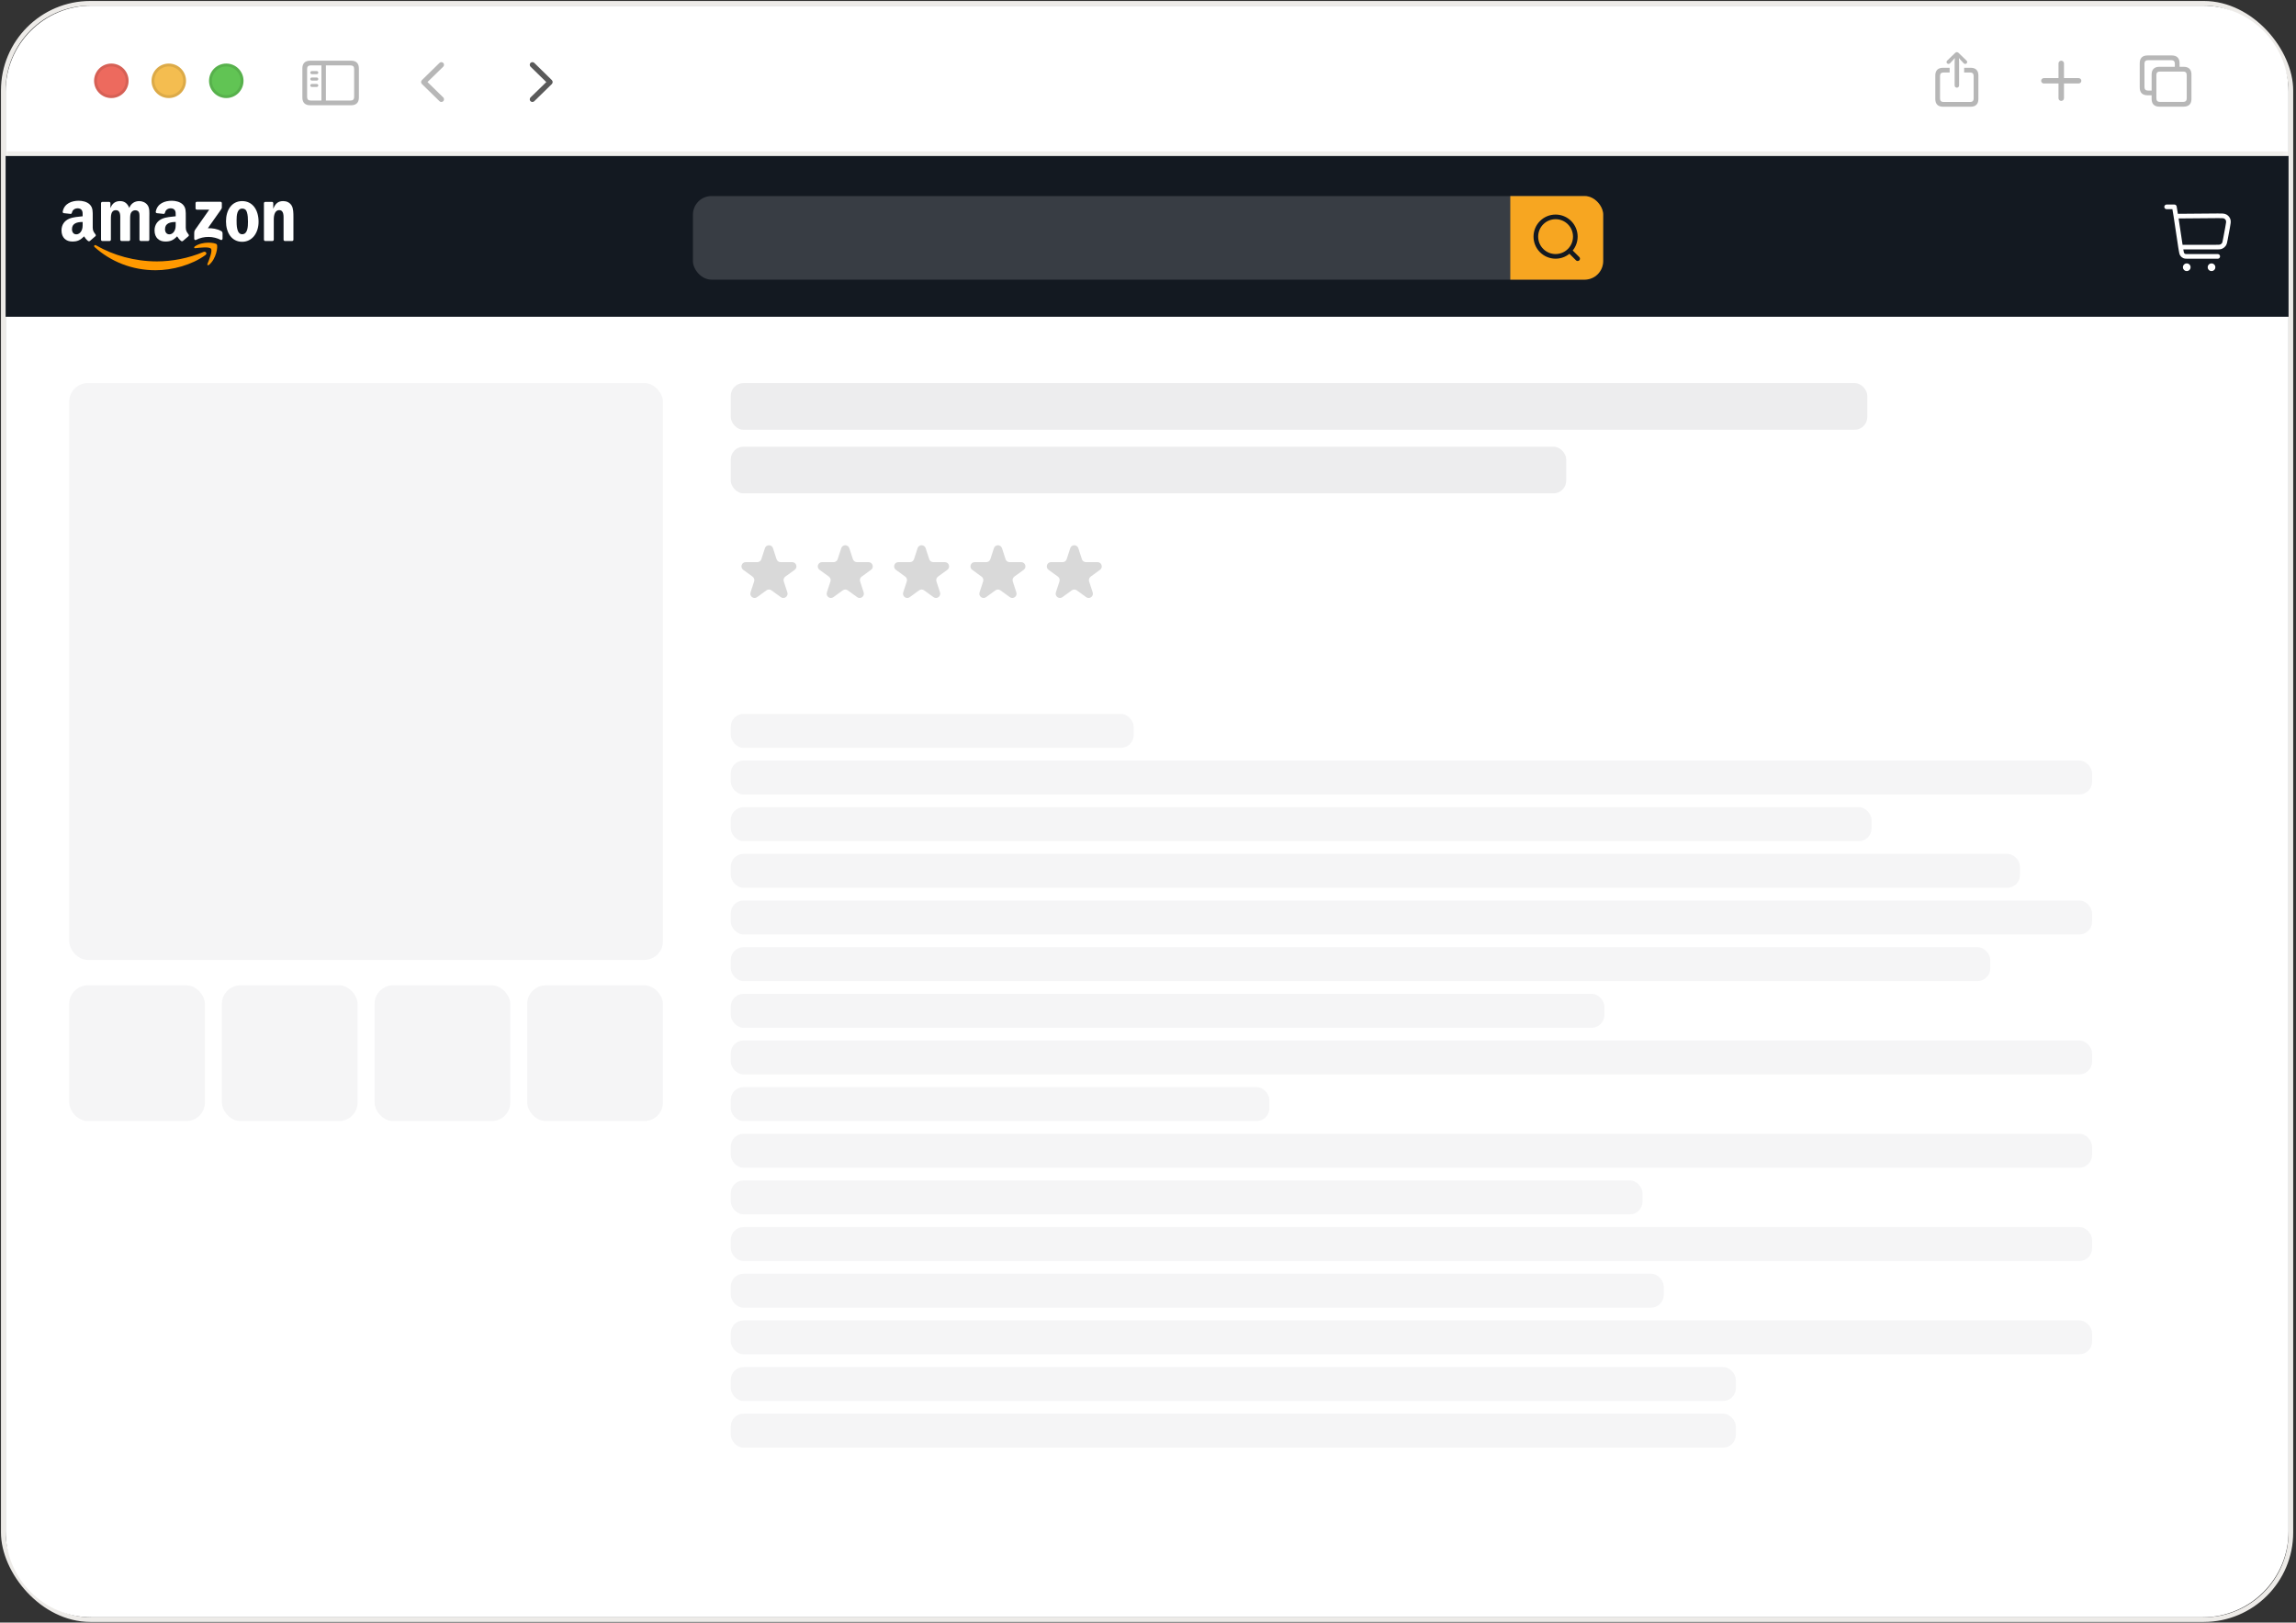 <svg width="409" height="289" viewBox="0 0 409 289" fill="none" xmlns="http://www.w3.org/2000/svg">
<rect x="0" y="0" width="409" height="289" fill="#333333" stroke="none"/>
<rect x="0.586" y="0.586" width="407.501" height="287.891" rx="15.522" stroke="#EDEBE8" stroke-width="0.827"/>
<mask id="path-2-inside-1_43_652" fill="white">
<path d="M1 16.31C1 7.855 7.855 1 16.31 1H392.364C400.82 1 407.674 7.855 407.674 16.31V27.793H1V16.31Z"/>
</mask>
<path d="M1 16.31C1 7.855 7.855 1 16.31 1H392.364C400.82 1 407.674 7.855 407.674 16.31V27.793H1V16.31Z" fill="white"/>
<path d="M1 1H407.674H1ZM407.674 28.62H1V26.965H407.674V28.62ZM1 27.793V1V27.793ZM407.674 1V27.793V1Z" fill="#EDEBE8" mask="url(#path-2-inside-1_43_652)"/>
<g clip-path="url(#clip0_43_652)">
<circle cx="19.833" cy="14.394" r="3.071" fill="#ED6A5E"/>
<circle cx="19.833" cy="14.394" r="2.815" stroke="black" stroke-opacity="0.1" stroke-width="0.512"/>
<circle cx="30.067" cy="14.394" r="3.071" fill="#F4BD50"/>
<circle cx="30.067" cy="14.394" r="2.815" stroke="black" stroke-opacity="0.1" stroke-width="0.512"/>
<circle cx="40.308" cy="14.394" r="3.071" fill="#61C454"/>
<circle cx="40.308" cy="14.394" r="2.815" stroke="black" stroke-opacity="0.1" stroke-width="0.512"/>
</g>
<g clip-path="url(#clip1_43_652)">
<path d="M55.26 18.75H62.531C63.453 18.75 63.933 18.274 63.933 17.364V12.193C63.933 11.284 63.453 10.808 62.531 10.808H55.26C54.343 10.808 53.862 11.28 53.862 12.193V17.364C53.862 18.274 54.343 18.75 55.26 18.75ZM55.316 17.904C54.925 17.904 54.708 17.7 54.708 17.288V12.27C54.708 11.857 54.925 11.653 55.316 11.653H57.253V17.904H55.316ZM62.475 11.653C62.866 11.653 63.083 11.857 63.083 12.27V17.288C63.083 17.7 62.866 17.904 62.475 17.904H58.056V11.653H62.475ZM56.42 13.209C56.573 13.209 56.701 13.077 56.701 12.932C56.701 12.788 56.573 12.661 56.42 12.661H55.549C55.396 12.661 55.269 12.788 55.269 12.932C55.269 13.077 55.396 13.209 55.549 13.209H56.42ZM56.42 14.352C56.573 14.352 56.701 14.224 56.701 14.075C56.701 13.931 56.573 13.804 56.42 13.804H55.549C55.396 13.804 55.269 13.931 55.269 14.075C55.269 14.224 55.396 14.352 55.549 14.352H56.42ZM56.42 15.491C56.573 15.491 56.701 15.367 56.701 15.219C56.701 15.074 56.573 14.951 56.42 14.951H55.549C55.396 14.951 55.269 15.074 55.269 15.219C55.269 15.367 55.396 15.491 55.549 15.491H56.42Z" fill="#B7B7B7"/>
<path d="M78.287 18.026L75.176 14.983C75.068 14.875 75.012 14.755 75.012 14.615C75.012 14.475 75.068 14.347 75.18 14.243L78.291 11.204C78.379 11.116 78.491 11.068 78.619 11.068C78.887 11.068 79.095 11.276 79.095 11.54C79.095 11.668 79.043 11.791 78.951 11.883L76.151 14.611L78.951 17.346C79.043 17.438 79.095 17.558 79.095 17.69C79.095 17.954 78.887 18.162 78.619 18.162C78.491 18.162 78.379 18.114 78.287 18.026Z" fill="#B7B7B7"/>
<path d="M94.842 18.162C94.974 18.162 95.082 18.114 95.174 18.026L98.285 14.987C98.394 14.875 98.449 14.759 98.449 14.615C98.449 14.475 98.397 14.351 98.285 14.247L95.174 11.204C95.082 11.116 94.974 11.068 94.842 11.068C94.574 11.068 94.366 11.276 94.366 11.54C94.366 11.668 94.422 11.791 94.51 11.883L97.314 14.619L94.51 17.346C94.418 17.442 94.366 17.558 94.366 17.69C94.366 17.954 94.574 18.162 94.842 18.162Z" fill="#5A5A5A"/>
</g>
<g clip-path="url(#clip2_43_652)">
<path d="M348.589 15.619C348.805 15.619 348.983 15.441 348.983 15.229V10.958L348.953 10.33L349.212 10.64L349.806 11.272C349.874 11.348 349.972 11.387 350.069 11.387C350.264 11.387 350.426 11.247 350.426 11.047C350.426 10.941 350.383 10.865 350.311 10.792L348.89 9.421C348.788 9.319 348.69 9.285 348.589 9.285C348.483 9.285 348.389 9.319 348.287 9.421L346.862 10.792C346.79 10.865 346.747 10.941 346.747 11.047C346.747 11.247 346.904 11.387 347.1 11.387C347.197 11.387 347.299 11.348 347.367 11.272L347.961 10.64L348.224 10.325L348.19 10.958V15.229C348.19 15.441 348.368 15.619 348.589 15.619ZM346.141 19.012H351.028C351.949 19.012 352.424 18.536 352.424 17.628V13.454C352.424 12.546 351.949 12.07 351.028 12.07H349.883V12.915H350.973C351.359 12.915 351.579 13.119 351.579 13.526V17.551C351.579 17.959 351.359 18.162 350.973 18.162H346.196C345.806 18.162 345.589 17.959 345.589 17.551V13.526C345.589 13.119 345.806 12.915 346.196 12.915H347.299V12.07H346.141C345.224 12.07 344.745 12.541 344.745 13.454V17.628C344.745 18.536 345.224 19.012 346.141 19.012Z" fill="#B7B7B7"/>
<path d="M367.18 17.974C367.45 17.974 367.669 17.756 367.669 17.507V14.871H370.28C370.541 14.871 370.764 14.656 370.764 14.391C370.764 14.13 370.541 13.911 370.28 13.911H367.669V11.275C367.669 11.023 367.45 10.808 367.18 10.808C366.915 10.808 366.692 11.023 366.692 11.275V13.911H364.081C363.828 13.911 363.597 14.13 363.597 14.391C363.597 14.656 363.828 14.871 364.081 14.871H366.692V17.507C366.692 17.756 366.915 17.974 367.18 17.974Z" fill="#B7B7B7"/>
<path d="M382.56 16.972H383.281V17.613C383.281 18.521 383.761 18.996 384.678 18.996H388.981C389.898 18.996 390.378 18.521 390.378 17.613V13.279C390.378 12.371 389.898 11.896 388.981 11.896H388.26V11.259C388.26 10.351 387.78 9.875 386.864 9.875H382.56C381.639 9.875 381.164 10.351 381.164 11.259V15.588C381.164 16.501 381.639 16.972 382.56 16.972ZM382.615 16.127C382.225 16.127 382.008 15.923 382.008 15.512V11.335C382.008 10.924 382.225 10.724 382.615 10.724H386.808C387.195 10.724 387.415 10.924 387.415 11.335V11.896H384.678C383.761 11.896 383.281 12.371 383.281 13.279V16.127H382.615ZM384.733 18.147C384.343 18.147 384.13 17.944 384.13 17.536V13.356C384.13 12.948 384.343 12.745 384.733 12.745H388.926C389.317 12.745 389.533 12.948 389.533 13.356V17.536C389.533 17.944 389.317 18.147 388.926 18.147H384.733Z" fill="#B7B7B7"/>
</g>
<g clip-path="url(#clip3_43_652)">
<path d="M1 27.793H407.674V272.754C407.674 281.209 400.82 288.064 392.364 288.064H16.31C7.855 288.064 1 281.209 1 272.754V27.793Z" fill="white"/>
<rect width="407.019" height="28.955" transform="translate(1 27.469)" fill="#131921"/>
<g clip-path="url(#clip4_43_652)">
<path d="M36.585 45.434C34.184 47.193 30.704 48.132 27.708 48.132C23.507 48.132 19.725 46.587 16.864 44.019C16.639 43.817 16.841 43.541 17.11 43.699C20.198 45.484 24.016 46.559 27.96 46.559C30.62 46.559 33.546 46.012 36.236 44.877C36.643 44.705 36.983 45.141 36.585 45.434Z" fill="#FF9900"/>
<path d="M37.583 44.299C37.278 43.91 35.555 44.115 34.782 44.206C34.546 44.235 34.51 44.031 34.722 43.885C36.094 42.925 38.346 43.202 38.608 43.523C38.871 43.847 38.54 46.09 37.251 47.161C37.053 47.325 36.864 47.238 36.952 47.02C37.242 46.301 37.891 44.691 37.583 44.299Z" fill="#FF9900"/>
<path d="M34.835 37.108V36.175C34.835 36.034 34.943 35.939 35.073 35.939H39.276C39.41 35.939 39.518 36.035 39.518 36.175V36.974C39.517 37.108 39.403 37.283 39.202 37.56L37.024 40.651C37.833 40.631 38.688 40.751 39.421 41.162C39.587 41.255 39.632 41.391 39.644 41.525V42.521C39.644 42.656 39.493 42.816 39.335 42.733C38.042 42.059 36.325 41.986 34.895 42.74C34.749 42.819 34.596 42.662 34.596 42.526V41.58C34.596 41.428 34.598 41.169 34.751 40.939L37.274 37.342H35.078C34.943 37.342 34.835 37.247 34.835 37.108Z" fill="white"/>
<path d="M19.504 42.93H18.226C18.103 42.921 18.006 42.83 17.997 42.714V36.191C17.997 36.06 18.107 35.957 18.244 35.957H19.436C19.56 35.962 19.659 36.057 19.668 36.175V37.028H19.691C20.002 36.203 20.587 35.819 21.374 35.819C22.175 35.819 22.675 36.203 23.034 37.028C23.344 36.203 24.047 35.819 24.8 35.819C25.336 35.819 25.923 36.039 26.28 36.532C26.685 37.081 26.602 37.878 26.602 38.577L26.601 42.694C26.601 42.825 26.491 42.93 26.354 42.93H25.077C24.95 42.921 24.847 42.819 24.847 42.694V39.237C24.847 38.962 24.872 38.275 24.811 38.014C24.716 37.576 24.43 37.453 24.059 37.453C23.75 37.453 23.426 37.659 23.295 37.987C23.164 38.316 23.176 38.867 23.176 39.237V42.694C23.176 42.825 23.067 42.93 22.93 42.93H21.653C21.524 42.921 21.423 42.819 21.423 42.694L21.421 39.237C21.421 38.509 21.542 37.439 20.634 37.439C19.715 37.439 19.75 38.483 19.75 39.237V42.694C19.75 42.825 19.641 42.93 19.504 42.93Z" fill="white"/>
<path d="M43.137 35.819C45.034 35.819 46.061 37.439 46.061 39.498C46.061 41.487 44.926 43.066 43.137 43.066C41.274 43.066 40.259 41.446 40.259 39.428C40.259 37.398 41.286 35.819 43.137 35.819ZM43.148 37.151C42.205 37.151 42.146 38.427 42.146 39.223C42.146 40.02 42.133 41.722 43.137 41.722C44.128 41.722 44.174 40.349 44.174 39.512C44.174 38.962 44.151 38.304 43.984 37.782C43.84 37.328 43.554 37.151 43.148 37.151Z" fill="white"/>
<path d="M48.521 42.93H47.248C47.12 42.921 47.018 42.819 47.018 42.694L47.016 36.17C47.027 36.05 47.133 35.957 47.263 35.957H48.448C48.559 35.962 48.651 36.037 48.676 36.139V37.137H48.699C49.057 36.245 49.559 35.819 50.442 35.819C51.016 35.819 51.575 36.025 51.935 36.588C52.269 37.11 52.269 37.987 52.269 38.618V42.724C52.255 42.839 52.149 42.93 52.023 42.93H50.741C50.624 42.921 50.526 42.835 50.514 42.724V39.181C50.514 38.468 50.597 37.424 49.714 37.424C49.403 37.424 49.117 37.632 48.974 37.946C48.795 38.345 48.771 38.742 48.771 39.181V42.694C48.77 42.825 48.658 42.93 48.521 42.93Z" fill="white"/>
<path d="M14.722 39.814V39.539C13.798 39.539 12.821 39.736 12.821 40.819C12.821 41.368 13.107 41.739 13.598 41.739C13.958 41.739 14.28 41.52 14.483 41.162C14.735 40.722 14.722 40.309 14.722 39.814ZM16.012 42.912C15.927 42.987 15.805 42.992 15.71 42.942C15.285 42.592 15.21 42.429 14.976 42.095C14.274 42.806 13.778 43.019 12.868 43.019C11.793 43.019 10.955 42.36 10.955 41.039C10.955 40.007 11.518 39.305 12.318 38.962C13.012 38.658 13.981 38.604 14.722 38.52V38.356C14.722 38.053 14.746 37.696 14.568 37.435C14.411 37.201 14.113 37.104 13.85 37.104C13.363 37.104 12.927 37.353 12.821 37.868C12.8 37.982 12.715 38.095 12.6 38.1L11.359 37.968C11.255 37.944 11.14 37.861 11.169 37.701C11.454 36.207 12.812 35.757 14.028 35.757C14.65 35.757 15.463 35.921 15.954 36.389C16.576 36.967 16.517 37.737 16.517 38.575V40.556C16.517 41.151 16.765 41.412 16.999 41.734C17.082 41.848 17.1 41.986 16.995 42.072C16.735 42.288 16.271 42.69 16.015 42.916L16.012 42.912Z" fill="white"/>
<path d="M31.298 39.814V39.539C30.373 39.539 29.397 39.736 29.397 40.819C29.397 41.368 29.683 41.739 30.174 41.739C30.534 41.739 30.855 41.52 31.059 41.162C31.311 40.722 31.298 40.309 31.298 39.814ZM32.587 42.912C32.503 42.987 32.38 42.992 32.285 42.942C31.861 42.592 31.785 42.429 31.552 42.095C30.85 42.806 30.354 43.019 29.444 43.019C28.368 43.019 27.53 42.36 27.53 41.039C27.53 40.007 28.093 39.305 28.893 38.962C29.588 38.658 30.557 38.604 31.298 38.52V38.356C31.298 38.053 31.321 37.696 31.143 37.435C30.987 37.201 30.688 37.104 30.426 37.104C29.938 37.104 29.503 37.353 29.397 37.868C29.375 37.982 29.291 38.095 29.176 38.1L27.935 37.968C27.831 37.944 27.715 37.861 27.744 37.701C28.03 36.207 29.388 35.757 30.604 35.757C31.226 35.757 32.039 35.921 32.53 36.389C33.152 36.967 33.093 37.737 33.093 38.575V40.556C33.093 41.151 33.341 41.412 33.575 41.734C33.657 41.848 33.675 41.986 33.571 42.072C33.31 42.288 32.846 42.69 32.591 42.916L32.587 42.912Z" fill="white"/>
</g>
<g clip-path="url(#clip5_43_652)">
<rect x="123.437" y="34.919" width="162.146" height="14.891" rx="3.309" fill="white" fill-opacity="0.16"/>
<path d="M269.037 34.917H282.273C284.101 34.917 285.582 36.398 285.582 38.226V46.499C285.582 48.326 284.101 49.808 282.273 49.808H269.037V34.917Z" fill="#F7A621"/>
<path d="M281.035 46.075L279.794 44.835M280.622 42.146C280.622 44.088 279.048 45.662 277.106 45.662C275.164 45.662 273.59 44.088 273.59 42.146C273.59 40.204 275.164 38.63 277.106 38.63C279.048 38.63 280.622 40.204 280.622 42.146Z" stroke="#131921" stroke-width="0.827" stroke-linecap="round" stroke-linejoin="round"/>
</g>
<g clip-path="url(#clip6_43_652)">
<path d="M387.609 38.499L395.062 38.438C395.797 38.432 396.165 38.429 396.424 38.578C396.652 38.708 396.825 38.916 396.914 39.163C397.014 39.444 396.947 39.805 396.811 40.528L396.428 42.575C396.332 43.087 396.284 43.343 396.152 43.535C396.036 43.704 395.875 43.838 395.688 43.92C395.475 44.014 395.214 44.014 394.693 44.014H388.436M387.609 38.499L388.436 44.014M387.609 38.499L387.333 36.845H385.955M388.436 44.014L388.531 44.568C388.598 44.959 388.631 45.155 388.729 45.301C388.816 45.431 388.937 45.533 389.079 45.597C389.24 45.669 389.439 45.669 389.836 45.669H395.055M393.952 47.599H393.957M389.539 47.599H389.545M394.227 47.599C394.227 47.752 394.104 47.875 393.952 47.875C393.799 47.875 393.676 47.752 393.676 47.599C393.676 47.447 393.799 47.323 393.952 47.323C394.104 47.323 394.227 47.447 394.227 47.599ZM389.815 47.599C389.815 47.752 389.692 47.875 389.539 47.875C389.387 47.875 389.264 47.752 389.264 47.599C389.264 47.447 389.387 47.323 389.539 47.323C389.692 47.323 389.815 47.447 389.815 47.599Z" stroke="white" stroke-width="0.827" stroke-miterlimit="10" stroke-linecap="round" stroke-linejoin="round"/>
</g>
<rect x="12.332" y="68.233" width="105.76" height="102.739" rx="3.309" fill="#F5F5F6"/>
<rect x="12.332" y="175.504" width="24.174" height="24.174" rx="3.309" fill="#F5F5F6"/>
<rect x="39.527" y="175.504" width="24.174" height="24.174" rx="3.309" fill="#F5F5F6"/>
<rect x="66.723" y="175.504" width="24.174" height="24.174" rx="3.309" fill="#F5F5F6"/>
<rect x="93.918" y="175.504" width="24.174" height="24.174" rx="3.309" fill="#F5F5F6"/>
<rect x="130.179" y="68.233" width="202.456" height="8.31" rx="2.266" fill="#EDEDEE"/>
<rect x="130.179" y="79.564" width="148.82" height="8.31" rx="2.266" fill="#EDEDEE"/>
<path d="M136.259 97.639C136.485 96.943 137.47 96.943 137.696 97.639L138.334 99.604C138.436 99.915 138.726 100.126 139.053 100.126H141.119C141.851 100.126 142.155 101.063 141.563 101.493L139.891 102.707C139.627 102.899 139.516 103.24 139.617 103.552L140.255 105.516C140.482 106.212 139.685 106.791 139.093 106.361L137.422 105.147C137.157 104.954 136.798 104.954 136.534 105.147L134.862 106.361C134.27 106.791 133.474 106.212 133.7 105.516L134.338 103.552C134.439 103.24 134.328 102.899 134.064 102.707L132.392 101.493C131.8 101.063 132.105 100.126 132.836 100.126H134.902C135.23 100.126 135.52 99.915 135.621 99.604L136.259 97.639Z" fill="#D9D9D9"/>
<path d="M149.857 97.639C150.083 96.943 151.068 96.943 151.294 97.639L151.932 99.604C152.033 99.915 152.323 100.126 152.651 100.126H154.716C155.448 100.126 155.752 101.063 155.16 101.493L153.489 102.707C153.224 102.899 153.114 103.24 153.215 103.552L153.853 105.516C154.079 106.212 153.283 106.791 152.691 106.361L151.019 105.147C150.755 104.954 150.396 104.954 150.131 105.147L148.46 106.361C147.868 106.791 147.071 106.212 147.297 105.516L147.936 103.552C148.037 103.24 147.926 102.899 147.661 102.707L145.99 101.493C145.398 101.063 145.702 100.126 146.434 100.126H148.5C148.827 100.126 149.117 99.915 149.218 99.604L149.857 97.639Z" fill="#D9D9D9"/>
<path d="M163.454 97.639C163.681 96.943 164.665 96.943 164.891 97.639L165.53 99.604C165.631 99.915 165.921 100.126 166.248 100.126H168.314C169.046 100.126 169.35 101.063 168.758 101.493L167.087 102.707C166.822 102.899 166.711 103.24 166.812 103.552L167.451 105.516C167.677 106.212 166.88 106.791 166.288 106.361L164.617 105.147C164.352 104.954 163.994 104.954 163.729 105.147L162.058 106.361C161.466 106.791 160.669 106.212 160.895 105.516L161.533 103.552C161.635 103.24 161.524 102.899 161.259 102.707L159.588 101.493C158.996 101.063 159.3 100.126 160.032 100.126H162.098C162.425 100.126 162.715 99.915 162.816 99.604L163.454 97.639Z" fill="#D9D9D9"/>
<path d="M177.053 97.639C177.279 96.943 178.263 96.943 178.49 97.639L179.128 99.604C179.229 99.915 179.519 100.126 179.846 100.126H181.912C182.644 100.126 182.948 101.063 182.356 101.493L180.685 102.707C180.42 102.899 180.309 103.24 180.41 103.552L181.049 105.516C181.275 106.212 180.478 106.791 179.886 106.361L178.215 105.147C177.95 104.954 177.592 104.954 177.327 105.147L175.656 106.361C175.064 106.791 174.267 106.212 174.493 105.516L175.132 103.552C175.233 103.24 175.122 102.899 174.857 102.707L173.186 101.493C172.594 101.063 172.898 100.126 173.63 100.126H175.696C176.023 100.126 176.313 99.915 176.414 99.604L177.053 97.639Z" fill="#D9D9D9"/>
<path d="M190.65 97.639C190.876 96.943 191.861 96.943 192.087 97.639L192.726 99.604C192.827 99.915 193.117 100.126 193.444 100.126H195.51C196.242 100.126 196.546 101.063 195.954 101.493L194.283 102.707C194.018 102.899 193.907 103.24 194.008 103.552L194.647 105.516C194.873 106.212 194.076 106.791 193.484 106.361L191.813 105.147C191.548 104.954 191.189 104.954 190.925 105.147L189.253 106.361C188.661 106.791 187.865 106.212 188.091 105.516L188.729 103.552C188.83 103.24 188.72 102.899 188.455 102.707L186.784 101.493C186.191 101.063 186.496 100.126 187.228 100.126H189.293C189.621 100.126 189.911 99.915 190.012 99.604L190.65 97.639Z" fill="#D9D9D9"/>
<rect x="130.179" y="127.156" width="71.766" height="6.043" rx="2.266" fill="#F5F5F6"/>
<rect x="130.179" y="135.466" width="242.494" height="6.043" rx="2.266" fill="#F5F5F6"/>
<rect x="130.179" y="143.776" width="203.211" height="6.043" rx="2.266" fill="#F5F5F6"/>
<rect x="130.179" y="152.086" width="229.651" height="6.043" rx="2.266" fill="#F5F5F6"/>
<rect x="130.179" y="160.395" width="242.494" height="6.043" rx="2.266" fill="#F5F5F6"/>
<rect x="130.179" y="168.705" width="224.363" height="6.043" rx="2.266" fill="#F5F5F6"/>
<rect x="130.179" y="177.015" width="155.619" height="6.043" rx="2.266" fill="#F5F5F6"/>
<rect x="130.179" y="185.325" width="242.494" height="6.043" rx="2.266" fill="#F5F5F6"/>
<rect x="130.179" y="193.634" width="95.94" height="6.043" rx="2.266" fill="#F5F5F6"/>
<rect x="130.179" y="201.944" width="242.494" height="6.043" rx="2.266" fill="#F5F5F6"/>
<rect x="130.179" y="210.254" width="162.418" height="6.043" rx="2.266" fill="#F5F5F6"/>
<rect x="130.179" y="218.564" width="242.494" height="6.043" rx="2.266" fill="#F5F5F6"/>
<rect x="130.179" y="226.873" width="166.195" height="6.043" rx="2.266" fill="#F5F5F6"/>
<rect x="130.179" y="235.183" width="242.494" height="6.043" rx="2.266" fill="#F5F5F6"/>
<rect x="130.179" y="243.493" width="179.037" height="6.043" rx="2.266" fill="#F5F5F6"/>
<rect x="130.179" y="251.803" width="179.037" height="6.043" rx="2.266" fill="#F5F5F6"/>
</g>
<defs>
<clipPath id="clip0_43_652">
<rect width="26.619" height="6.143" fill="white" transform="translate(16.762 11.325)"/>
</clipPath>
<clipPath id="clip1_43_652">
<rect width="49.467" height="12.286" fill="white" transform="translate(52.838 8.253)"/>
</clipPath>
<clipPath id="clip2_43_652">
<rect width="49.467" height="12.286" fill="white" transform="translate(342.445 8.253)"/>
</clipPath>
<clipPath id="clip3_43_652">
<path d="M1 27.793H407.674V272.754C407.674 281.209 400.82 288.064 392.364 288.064H16.31C7.855 288.064 1 281.209 1 272.754V27.793Z" fill="white"/>
</clipPath>
<clipPath id="clip4_43_652">
<rect width="41.364" height="12.409" fill="white" transform="translate(10.93 35.74)"/>
</clipPath>
<clipPath id="clip5_43_652">
<rect x="123.437" y="34.919" width="162.146" height="14.891" rx="3.309" fill="white"/>
</clipPath>
<clipPath id="clip6_43_652">
<rect width="13.236" height="13.236" fill="white" transform="translate(384.852 35.74)"/>
</clipPath>
</defs>
</svg>
